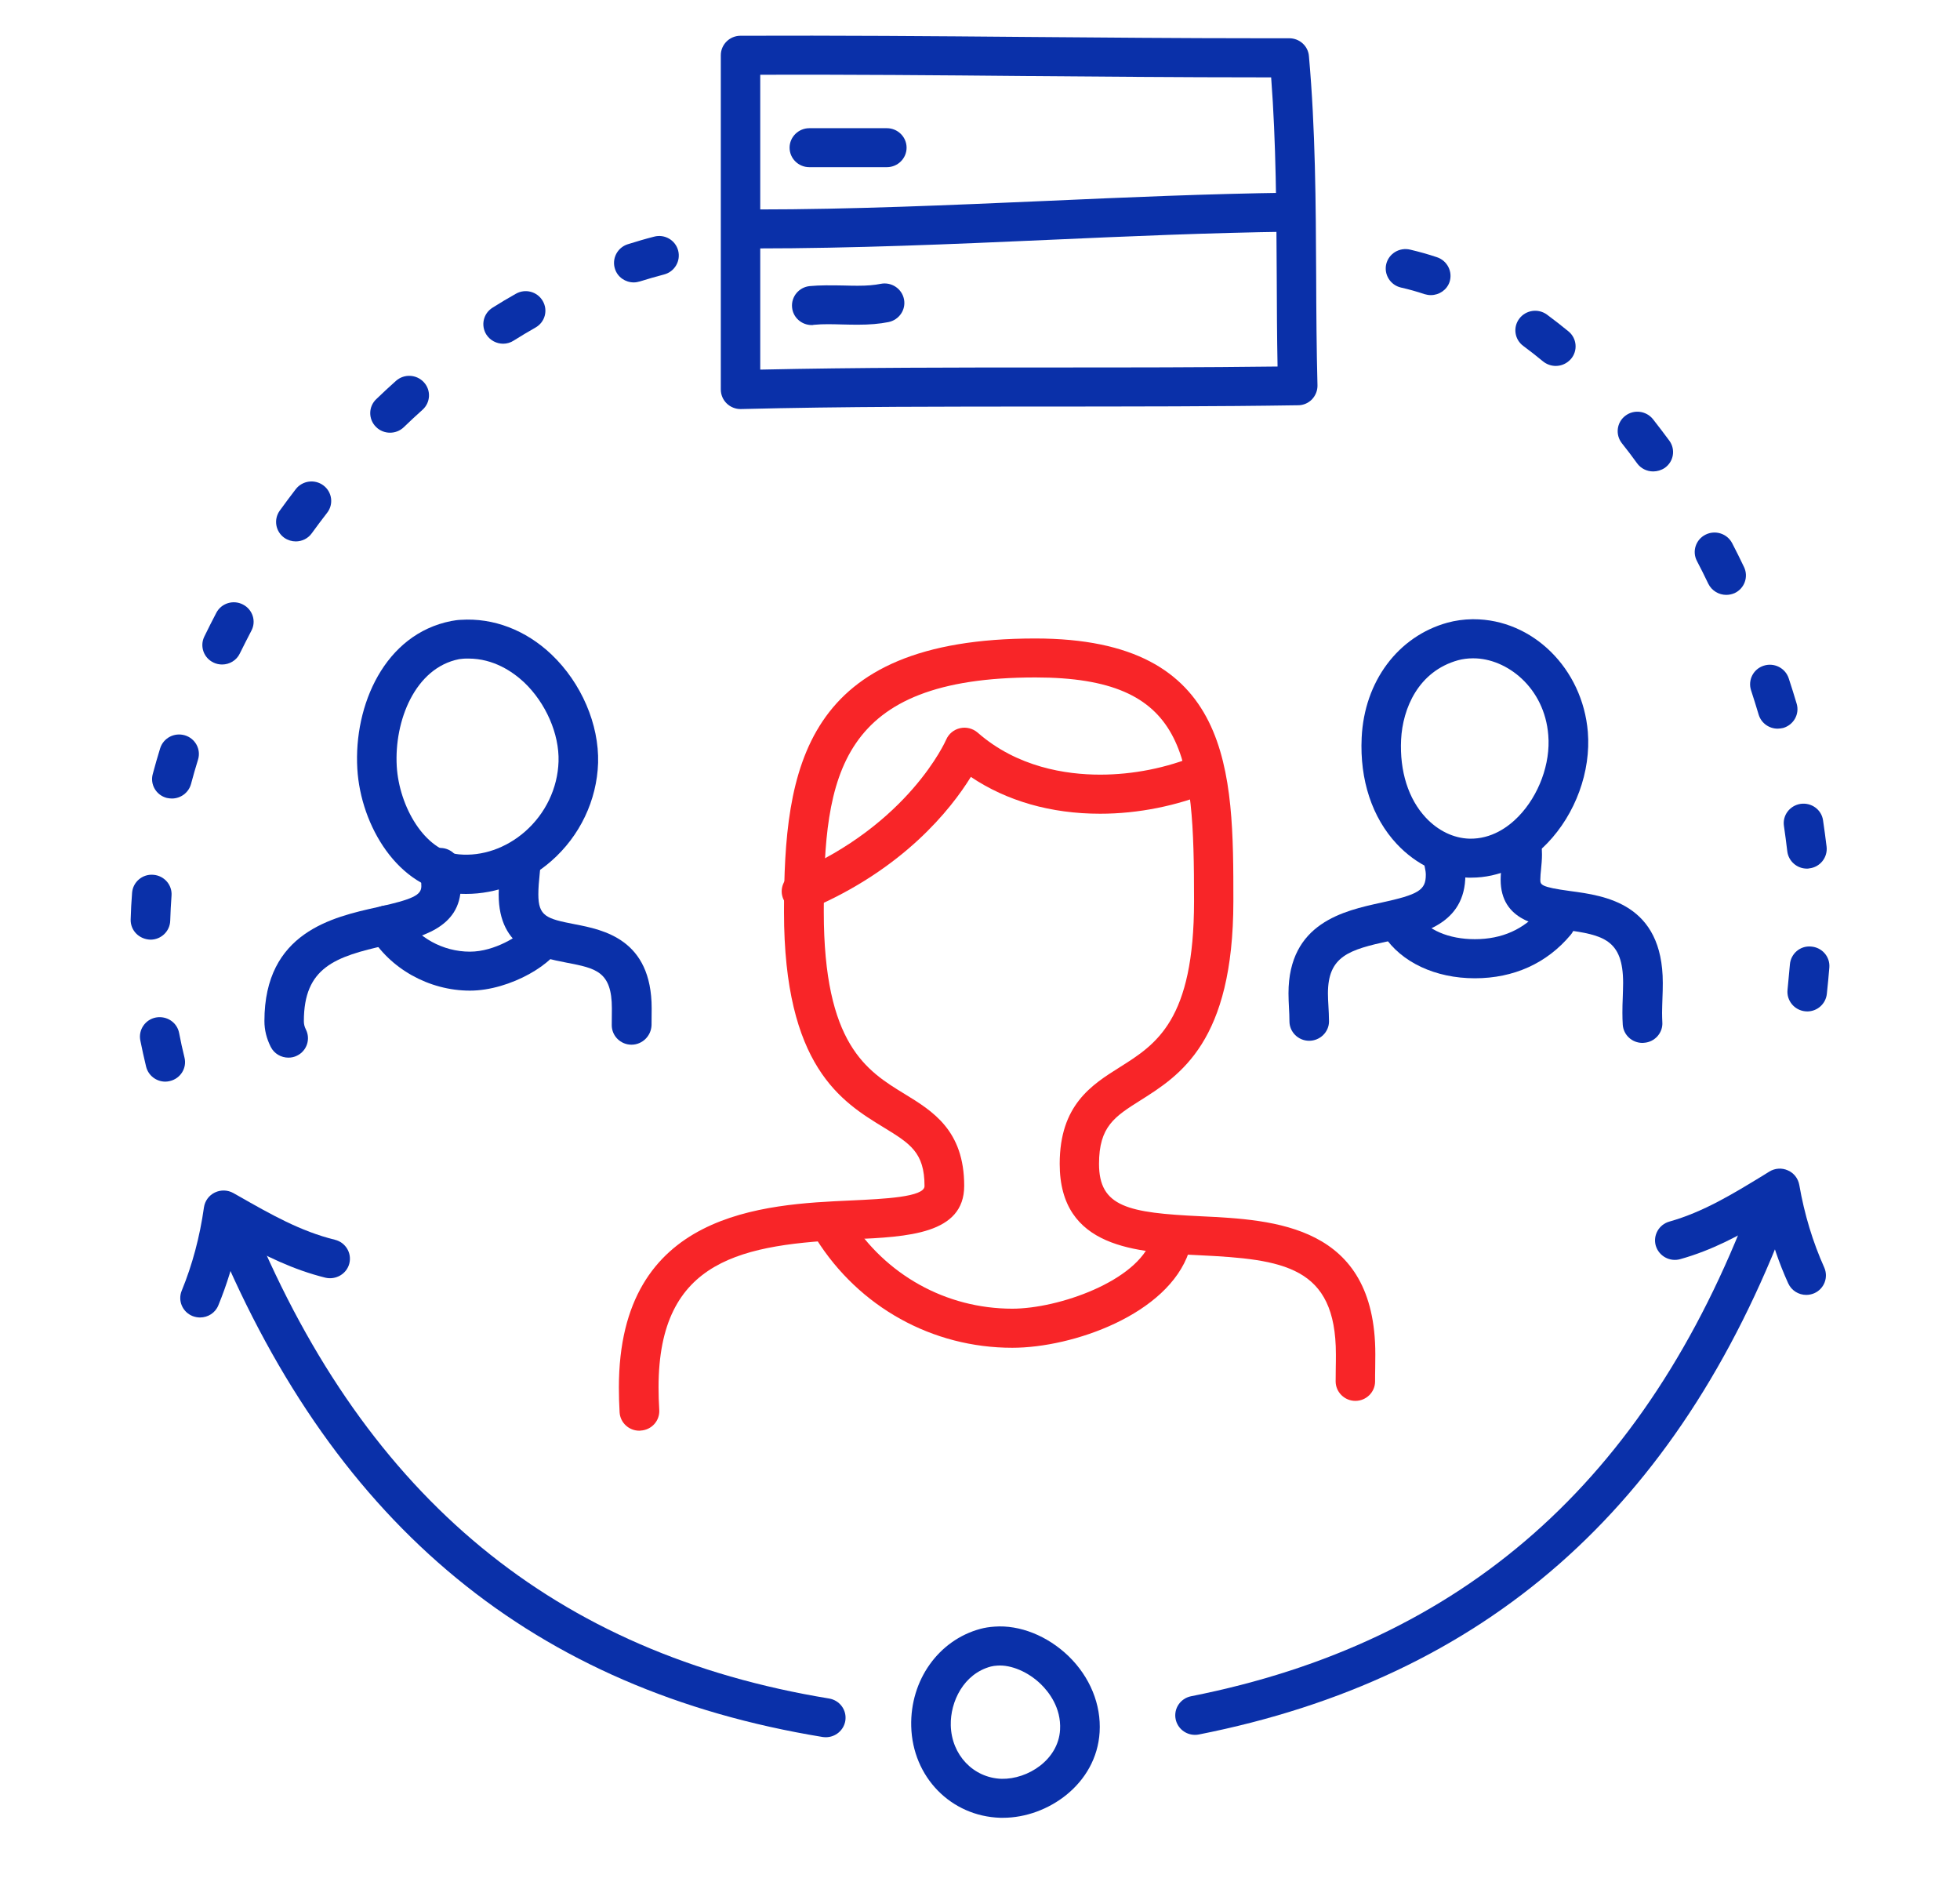 <?xml version="1.0" encoding="UTF-8"?> <!-- Generator: Adobe Illustrator 24.1.0, SVG Export Plug-In . SVG Version: 6.00 Build 0) --> <svg xmlns="http://www.w3.org/2000/svg" xmlns:xlink="http://www.w3.org/1999/xlink" version="1.1" id="Layer_1" x="0px" y="0px" viewBox="0 0 165 159" style="enable-background:new 0 0 165 159;" xml:space="preserve"> <style type="text/css"> .st0{fill:#0A30A9;} .st1{fill:#F82528;} </style> <g> <g> <g> <path class="st0" d="M62.34,34.43c-0.43,0-0.85-0.17-1.16-0.47c-0.32-0.31-0.5-0.73-0.5-1.18V4.65c0-0.9,0.74-1.64,1.66-1.64 c8.06-0.03,16.22,0.03,24.1,0.1c6.39,0.05,12.99,0.11,19.5,0.11l2.59,0c0.87,0,1.59,0.65,1.66,1.5 c0.55,6.14,0.58,12.41,0.61,18.48c0.01,3.02,0.03,6.15,0.11,9.23c0.01,0.44-0.16,0.86-0.46,1.18c-0.31,0.32-0.73,0.5-1.17,0.5 c-6.9,0.11-13.92,0.1-20.7,0.11C80,34.22,71.11,34.21,62.34,34.43z M64,6.29v24.82c8.22-0.18,16.53-0.18,24.58-0.18 c6.23,0,12.63,0,18.97-0.08c-0.05-2.56-0.06-5.13-0.07-7.64c-0.03-5.5-0.05-11.18-0.47-16.7l-1.06,0 c-6.53,0-13.14-0.06-19.53-0.11C79.07,6.33,71.49,6.27,64,6.29z"></path> </g> <g> <path class="st0" d="M63.64,20.91c-0.92,0-1.66-0.74-1.66-1.64c0-0.91,0.75-1.64,1.66-1.64c8.1,0,16.41-0.37,24.45-0.72 c6.71-0.3,13.65-0.6,20.44-0.69c0.91-0.04,1.67,0.71,1.69,1.62c0.01,0.91-0.72,1.65-1.64,1.66c-6.74,0.09-13.65,0.39-20.33,0.69 C80.17,20.55,71.81,20.91,63.64,20.91z"></path> </g> <g> <path class="st0" d="M74.66,14.07h-6.53c-0.92,0-1.66-0.74-1.66-1.64s0.75-1.64,1.66-1.64h6.53c0.92,0,1.66,0.74,1.66,1.64 S75.58,14.07,74.66,14.07z"></path> </g> <g> <path class="st0" d="M68.33,27.36c-0.84,0-1.57-0.63-1.65-1.48c-0.09-0.9,0.57-1.71,1.49-1.8c0.82-0.08,1.83-0.07,2.84-0.05 c0.4,0.01,0.79,0.02,1.19,0.02c0.79,0,1.39-0.05,1.94-0.16c0.9-0.18,1.78,0.4,1.96,1.29c0.18,0.89-0.41,1.75-1.31,1.93 c-0.76,0.15-1.58,0.22-2.59,0.22c-0.43,0-0.86-0.01-1.29-0.02c-0.8-0.02-1.61-0.05-2.41,0.03 C68.45,27.36,68.39,27.36,68.33,27.36z"></path> </g> <g> <path class="st1" d="M53.82,120.42c-0.88,0-1.61-0.68-1.66-1.55c-0.04-0.7-0.06-1.4-0.06-2.09c0-14.85,12.24-15.41,19.56-15.74 c2.75-0.13,6.17-0.28,6.17-1.21c0-2.84-1.22-3.58-3.44-4.94C70.85,92.73,66,89.76,66,76.76c0-12.13,1.62-23.02,21.15-23.02 c16.68,0,16.68,11.24,16.68,22.1c0,11.85-4.51,14.68-7.8,16.76c-2.19,1.38-3.51,2.21-3.51,5.36c0,3.64,2.47,4.12,8.55,4.41 c6.21,0.3,14.71,0.71,14.71,11.61c0,0.4-0.01,0.8-0.01,1.2c-0.01,0.37-0.01,0.73-0.01,1.09c0,0.91-0.75,1.64-1.66,1.64 s-1.66-0.74-1.66-1.64c0-0.37,0.01-0.75,0.01-1.14c0.01-0.38,0.01-0.76,0.01-1.15c0-7.4-4.39-7.99-11.54-8.33 c-5.22-0.25-11.71-0.56-11.71-7.69c0-4.95,2.68-6.64,5.05-8.13c3.08-1.94,6.26-3.94,6.26-13.99c0-12.36-0.59-18.82-13.35-18.82 c-16.54,0-17.82,8.18-17.82,19.73c0,11.17,3.62,13.38,6.81,15.33c2.35,1.44,5.01,3.06,5.01,7.73c0,4.07-4.75,4.29-9.35,4.5 c-9.28,0.42-16.38,1.61-16.38,12.46c0,0.63,0.02,1.27,0.06,1.91c0.05,0.91-0.65,1.68-1.57,1.73 C53.89,120.42,53.85,120.42,53.82,120.42z"></path> </g> <g> <path class="st1" d="M85.22,113.44c-6.73,0-12.9-3.42-16.51-9.16c-0.48-0.77-0.24-1.78,0.54-2.26c0.78-0.48,1.81-0.24,2.29,0.53 c2.99,4.76,8.11,7.6,13.68,7.6c3.88,0,10.53-2.32,11.71-5.82c0.29-0.86,1.23-1.33,2.11-1.04c0.87,0.29,1.34,1.22,1.05,2.08 C98.31,110.64,90.31,113.44,85.22,113.44z"></path> </g> <g> <path class="st1" d="M67.47,76.67c-0.65,0-1.26-0.37-1.53-1c-0.36-0.83,0.03-1.8,0.87-2.16c9.71-4.11,12.81-11.18,12.84-11.25 c0.21-0.49,0.64-0.85,1.17-0.97c0.52-0.12,1.07,0.02,1.48,0.37c3.33,2.92,7.44,3.54,10.31,3.54c2.77,0,5.6-0.56,8.17-1.63 c0.85-0.35,1.82,0.04,2.18,0.88c0.36,0.84-0.04,1.8-0.89,2.15c-2.98,1.23-6.25,1.89-9.46,1.89c-4.14,0-7.86-1.07-10.88-3.1 c-1.68,2.72-5.69,7.8-13.6,11.14C67.92,76.63,67.69,76.67,67.47,76.67z"></path> </g> <g> <path class="st0" d="M39.23,75.24c-0.3,0-0.59-0.01-0.89-0.04c-4.81-0.43-7.98-5.68-8.26-10.5c-0.31-5.34,2.3-11.33,7.91-12.43 c0.27-0.05,0.53-0.09,0.8-0.1c2.74-0.18,5.46,0.85,7.64,2.92c2.51,2.39,4.01,5.88,3.92,9.12c-0.1,3.14-1.53,6.16-3.95,8.27 C44.37,74.26,41.8,75.24,39.23,75.24z M39.43,55.43c-0.14,0-0.28,0-0.42,0.01c-0.13,0.01-0.24,0.02-0.36,0.04 c-3.71,0.73-5.47,5.19-5.25,9.02c0.2,3.37,2.35,7.15,5.24,7.41c1.94,0.18,3.96-0.52,5.55-1.91c1.73-1.51,2.76-3.66,2.83-5.91 c0.07-2.31-1.07-4.92-2.9-6.66C43.14,56.52,41.54,55.43,39.43,55.43z"></path> </g> <g> <path class="st0" d="M24.28,89.02c-0.61,0-1.2-0.33-1.49-0.91c-0.35-0.7-0.53-1.41-0.53-2.17c0-7.47,5.74-8.75,9.53-9.59 c2.95-0.66,3.68-1,3.68-1.76c0-0.21-0.02-0.43-0.03-0.65c-0.02-0.31-0.04-0.62-0.04-0.93c0-0.91,0.75-1.64,1.66-1.64 c0.92,0,1.66,0.74,1.66,1.64c0,0.24,0.02,0.47,0.03,0.71c0.02,0.3,0.04,0.59,0.04,0.88c0,3.56-3.48,4.34-6.27,4.96 c-4.32,0.96-6.94,1.87-6.94,6.39c0,0.25,0.05,0.46,0.17,0.7c0.41,0.81,0.08,1.8-0.74,2.2C24.78,88.97,24.53,89.02,24.28,89.02z"></path> </g> <g> <path class="st0" d="M53.16,87.93c-0.92,0-1.66-0.74-1.66-1.64l0.01-1.41c0-3.12-1.35-3.38-3.79-3.85 c-2.29-0.44-5.74-1.12-5.74-5.75c0-0.69,0.07-1.35,0.13-2l0.04-0.41c0.08-0.9,0.89-1.57,1.81-1.49c0.92,0.08,1.59,0.88,1.51,1.78 l-0.04,0.43c-0.06,0.57-0.11,1.15-0.11,1.68c0,1.85,0.68,2.06,3.06,2.52c2.42,0.47,6.48,1.26,6.48,7.08l-0.01,1.41 C54.82,87.19,54.08,87.93,53.16,87.93z"></path> </g> <g> <path class="st0" d="M39.56,83.38c-3.44,0-6.75-1.85-8.43-4.71c-0.46-0.79-0.19-1.79,0.61-2.24c0.8-0.46,1.81-0.19,2.27,0.6 c1.1,1.87,3.27,3.07,5.55,3.07c2.12,0,4.18-1.39,4.63-1.89c0.32-0.71,1.12-1.12,1.92-0.92c0.89,0.22,1.43,1.11,1.21,1.99 C46.88,81.03,42.96,83.38,39.56,83.38z"></path> </g> <g> <path class="st0" d="M123.86,73.87c-0.09,0-0.17,0-0.26,0c-2.24-0.07-4.37-1.08-6.01-2.83c-2.08-2.22-3.13-5.4-2.96-8.95 c0.22-4.73,3.06-8.53,7.22-9.68c0.65-0.18,1.37-0.28,2.09-0.29c0.04,0,0.07,0,0.11,0c4.97,0,9.18,4.15,9.62,9.49 c0.27,3.32-1.04,6.9-3.41,9.36C128.45,72.85,126.19,73.87,123.86,73.87z M124.04,55.41c-0.02,0-0.04,0-0.06,0 c-0.43,0-0.86,0.06-1.23,0.16c-3.35,0.93-4.67,4.06-4.8,6.68c-0.13,2.66,0.61,5,2.08,6.57c1.03,1.1,2.33,1.73,3.67,1.77 c1.87,0.04,3.28-0.99,4.14-1.88c1.71-1.77,2.7-4.45,2.5-6.83C130.03,57.87,126.84,55.41,124.04,55.41z"></path> </g> <g> <path class="st0" d="M110.21,87.6c-0.92,0-1.66-0.74-1.66-1.64c0-0.4-0.02-0.78-0.04-1.14c-0.02-0.41-0.04-0.8-0.04-1.21 c0-5.94,4.68-6.95,7.78-7.63c3.18-0.69,3.78-1.06,3.78-2.35c0-0.19-0.03-0.4-0.08-0.61c-0.22-0.88,0.32-1.77,1.21-1.99 c0.89-0.22,1.8,0.32,2.02,1.2c0.12,0.47,0.18,0.95,0.18,1.41c0,4.17-3.7,4.97-6.4,5.56c-3.4,0.74-5.17,1.27-5.17,4.42 c0,0.35,0.02,0.69,0.04,1.03c0.02,0.42,0.05,0.85,0.05,1.32C111.88,86.86,111.13,87.6,110.21,87.6z"></path> </g> <g> <path class="st0" d="M138.27,87.78c-0.87,0-1.6-0.66-1.66-1.53c-0.02-0.33-0.03-0.66-0.03-1c0-0.43,0.01-0.86,0.03-1.3 c0.01-0.41,0.03-0.82,0.03-1.22c0-3.65-1.68-4.04-4.9-4.47c-2.16-0.29-5.41-0.72-5.41-4.22c0-0.37,0.04-0.77,0.08-1.18 c0.03-0.31,0.07-0.62,0.07-0.92c0-0.11,0-0.21-0.02-0.31c-0.13-0.9,0.51-1.73,1.42-1.86c0.9-0.12,1.75,0.5,1.88,1.4 c0.04,0.25,0.05,0.51,0.05,0.77c0,0.41-0.04,0.83-0.08,1.24c-0.03,0.29-0.06,0.58-0.06,0.85c0,0.43,0,0.63,2.53,0.97 c2.91,0.39,7.78,1.04,7.78,7.73c0,0.44-0.01,0.89-0.03,1.33c-0.01,0.4-0.03,0.8-0.03,1.19c0,0.26,0.01,0.52,0.02,0.77 c0.07,0.9-0.63,1.69-1.54,1.75C138.35,87.78,138.31,87.78,138.27,87.78z"></path> </g> <g> <path class="st0" d="M124.16,82.34c-3.33,0-6.2-1.35-7.67-3.6c-0.5-0.76-0.27-1.78,0.5-2.27c0.77-0.49,1.8-0.27,2.3,0.49 c0.85,1.31,2.67,2.09,4.87,2.09c2.28,0,4.14-0.83,5.51-2.46c0.59-0.7,1.64-0.79,2.34-0.21c0.71,0.58,0.8,1.62,0.21,2.31 C130.22,81.08,127.43,82.34,124.16,82.34z"></path> </g> <g> <path class="st0" d="M84.44,153c-0.08,0-0.16,0-0.23,0c-4.17-0.13-7.39-3.44-7.5-7.7c-0.1-3.88,2.3-7.25,5.82-8.2 c0.37-0.1,0.75-0.16,1.19-0.19c2.12-0.16,4.46,0.77,6.24,2.49c1.8,1.75,2.75,4.07,2.61,6.39C92.31,150.16,88.2,153,84.44,153z M83.41,140.27c-2.28,0.61-3.42,2.95-3.37,4.95c0.06,2.49,1.9,4.42,4.27,4.5c2.22,0.05,4.78-1.6,4.93-4.12 c0.11-1.87-0.97-3.22-1.62-3.85c-1.07-1.04-2.51-1.64-3.65-1.56C83.76,140.2,83.57,140.23,83.41,140.27z"></path> </g> <g> <path class="st0" d="M100.6,146.02c-0.78,0-1.47-0.54-1.63-1.32c-0.18-0.89,0.4-1.75,1.3-1.93c22.86-4.52,38.27-18.09,47.1-41.47 c0.32-0.85,1.28-1.28,2.14-0.96c0.86,0.32,1.3,1.26,0.98,2.11c-9.27,24.54-25.48,38.78-49.57,43.54 C100.82,146.01,100.71,146.02,100.6,146.02z"></path> </g> <g> <path class="st0" d="M69.52,146.22c-0.09,0-0.18-0.01-0.27-0.02c-24.23-3.97-40.91-17.67-51.01-41.89 c-0.35-0.84,0.06-1.8,0.91-2.14c0.85-0.34,1.82,0.06,2.17,0.89c9.62,23.08,25.47,36.13,48.47,39.9c0.91,0.15,1.52,0.99,1.37,1.89 C71.02,145.65,70.32,146.22,69.52,146.22z"></path> </g> <g> <path class="st0" d="M152.06,108.99c-0.64,0-1.24-0.36-1.52-0.97c-0.77-1.69-1.38-3.49-1.85-5.38c-2.22,1.33-4.55,2.59-7.24,3.34 c-0.88,0.25-1.8-0.26-2.06-1.13c-0.25-0.87,0.26-1.78,1.14-2.03c2.87-0.81,5.35-2.33,7.97-3.93l0.45-0.28 c0.47-0.29,1.06-0.33,1.56-0.1c0.51,0.22,0.86,0.68,0.96,1.22c0.43,2.48,1.14,4.81,2.1,6.95c0.37,0.83,0,1.8-0.84,2.17 C152.52,108.94,152.29,108.99,152.06,108.99z"></path> </g> <g> <path class="st0" d="M16.84,110.89c-0.21,0-0.42-0.04-0.63-0.12c-0.85-0.34-1.26-1.3-0.91-2.14c0.89-2.17,1.52-4.52,1.87-7.01 c0.08-0.54,0.42-1.01,0.92-1.25c0.5-0.24,1.08-0.22,1.56,0.05l0.46,0.26c2.67,1.52,5.19,2.96,8.09,3.67 c0.89,0.22,1.43,1.11,1.21,1.99c-0.22,0.88-1.13,1.41-2.02,1.2c-2.71-0.67-5.08-1.85-7.34-3.11c-0.4,1.9-0.96,3.72-1.67,5.44 C18.12,110.51,17.5,110.89,16.84,110.89z"></path> </g> <g> <path class="st0" d="M13.92,91.04c-0.75,0-1.43-0.5-1.62-1.26c-0.18-0.74-0.34-1.48-0.49-2.22c-0.17-0.89,0.42-1.75,1.32-1.92 c0.91-0.16,1.78,0.41,1.95,1.31c0.13,0.69,0.28,1.37,0.45,2.06c0.22,0.88-0.33,1.77-1.23,1.98 C14.18,91.02,14.05,91.04,13.92,91.04z M12.67,79.09c-0.97-0.03-1.69-0.78-1.67-1.69c0.02-0.75,0.06-1.51,0.12-2.26 c0.07-0.9,0.87-1.59,1.79-1.51c0.92,0.07,1.6,0.86,1.53,1.76c-0.05,0.7-0.09,1.41-0.11,2.11C14.3,78.39,13.56,79.09,12.67,79.09z M14.47,67.21c-0.14,0-0.28-0.02-0.43-0.05c-0.89-0.23-1.42-1.13-1.18-2.01c0.19-0.72,0.4-1.44,0.62-2.16 c0.27-0.87,1.19-1.36,2.08-1.1c0.88,0.26,1.38,1.18,1.11,2.05c-0.21,0.68-0.41,1.37-0.59,2.05 C15.88,66.72,15.21,67.21,14.47,67.21z M18.7,55.93c-0.24,0-0.49-0.05-0.72-0.16c-0.83-0.39-1.18-1.37-0.78-2.19 c0.33-0.67,0.66-1.34,1.01-2c0.42-0.81,1.43-1.12,2.24-0.7c0.82,0.42,1.14,1.41,0.71,2.21c-0.33,0.63-0.65,1.27-0.97,1.91 C19.92,55.58,19.32,55.93,18.7,55.93z M24.9,45.57c-0.33,0-0.67-0.1-0.96-0.3c-0.75-0.53-0.92-1.55-0.39-2.29 c0.44-0.61,0.89-1.21,1.35-1.81c0.56-0.72,1.6-0.86,2.33-0.31c0.73,0.55,0.87,1.58,0.31,2.3c-0.44,0.57-0.87,1.14-1.29,1.72 C25.93,45.33,25.42,45.57,24.9,45.57z M32.83,36.42c-0.43,0-0.87-0.17-1.19-0.5c-0.64-0.65-0.63-1.69,0.03-2.32 c0.55-0.53,1.1-1.04,1.66-1.54c0.68-0.61,1.73-0.56,2.35,0.11c0.62,0.67,0.57,1.71-0.11,2.32c-0.53,0.48-1.06,0.96-1.57,1.46 C33.67,36.27,33.25,36.42,32.83,36.42z M42.36,28.93c-0.55,0-1.09-0.27-1.41-0.76c-0.49-0.77-0.27-1.78,0.51-2.27 c0.65-0.41,1.3-0.8,1.96-1.17c0.8-0.46,1.81-0.19,2.27,0.6c0.46,0.79,0.19,1.79-0.61,2.24c-0.62,0.35-1.23,0.72-1.84,1.1 C42.98,28.84,42.67,28.93,42.36,28.93z M53.35,23.77c-0.7,0-1.36-0.44-1.58-1.14c-0.28-0.86,0.2-1.79,1.07-2.07 c0.74-0.23,1.47-0.45,2.22-0.64c0.89-0.24,1.8,0.29,2.03,1.17c0.23,0.88-0.3,1.78-1.18,2.01c-0.69,0.18-1.37,0.38-2.05,0.59 C53.69,23.74,53.52,23.77,53.35,23.77z"></path> </g> <g> <path class="st0" d="M152.14,85.13c-0.06,0-0.11,0-0.17-0.01c-0.91-0.09-1.58-0.9-1.49-1.8c0.07-0.71,0.14-1.43,0.2-2.14 c0.07-0.9,0.86-1.6,1.79-1.51c0.92,0.07,1.6,0.86,1.53,1.76c-0.06,0.74-0.13,1.48-0.21,2.22 C153.7,84.5,152.98,85.13,152.14,85.13z M152.11,73.11c-0.83,0-1.55-0.62-1.65-1.46c-0.08-0.7-0.18-1.41-0.28-2.12 c-0.14-0.9,0.49-1.73,1.4-1.87c0.91-0.13,1.76,0.48,1.89,1.38c0.11,0.75,0.21,1.49,0.3,2.23c0.1,0.9-0.55,1.72-1.46,1.82 C152.24,73.11,152.18,73.11,152.11,73.11z M149.65,61.33c-0.72,0-1.38-0.46-1.6-1.18c-0.2-0.68-0.42-1.37-0.64-2.05 c-0.28-0.86,0.19-1.79,1.07-2.07c0.87-0.28,1.81,0.19,2.1,1.06c0.23,0.71,0.46,1.42,0.67,2.14c0.26,0.87-0.25,1.78-1.13,2.04 C149.97,61.3,149.81,61.33,149.65,61.33z M145.32,50.07c-0.62,0-1.22-0.35-1.51-0.94c-0.31-0.65-0.63-1.29-0.96-1.92 c-0.42-0.81-0.09-1.8,0.73-2.21c0.82-0.41,1.82-0.09,2.24,0.72c0.34,0.66,0.68,1.33,1,2.01c0.39,0.82,0.04,1.8-0.79,2.19 C145.8,50.02,145.56,50.07,145.32,50.07z M139.17,39.68c-0.52,0-1.03-0.24-1.35-0.68c-0.42-0.58-0.85-1.15-1.29-1.7 c-0.56-0.72-0.43-1.75,0.29-2.3c0.72-0.56,1.77-0.43,2.34,0.29c0.46,0.59,0.92,1.19,1.37,1.8c0.54,0.74,0.37,1.76-0.38,2.29 C139.85,39.58,139.51,39.68,139.17,39.68z M130.97,30.8c-0.38,0-0.76-0.13-1.07-0.38c-0.55-0.45-1.1-0.89-1.66-1.3 c-0.74-0.54-0.89-1.57-0.34-2.3c0.55-0.73,1.59-0.88,2.33-0.34c0.61,0.45,1.22,0.93,1.82,1.42c0.7,0.58,0.79,1.62,0.2,2.31 C131.91,30.6,131.44,30.8,130.97,30.8z M120.45,24.84c-0.17,0-0.35-0.03-0.52-0.08c-0.66-0.22-1.33-0.41-2-0.56 c-0.89-0.21-1.44-1.1-1.23-1.98c0.22-0.88,1.11-1.42,2.01-1.21c0.76,0.18,1.52,0.39,2.26,0.64c0.87,0.29,1.34,1.22,1.06,2.08 C121.8,24.41,121.15,24.84,120.45,24.84z"></path> </g> </g> </g> </svg> 